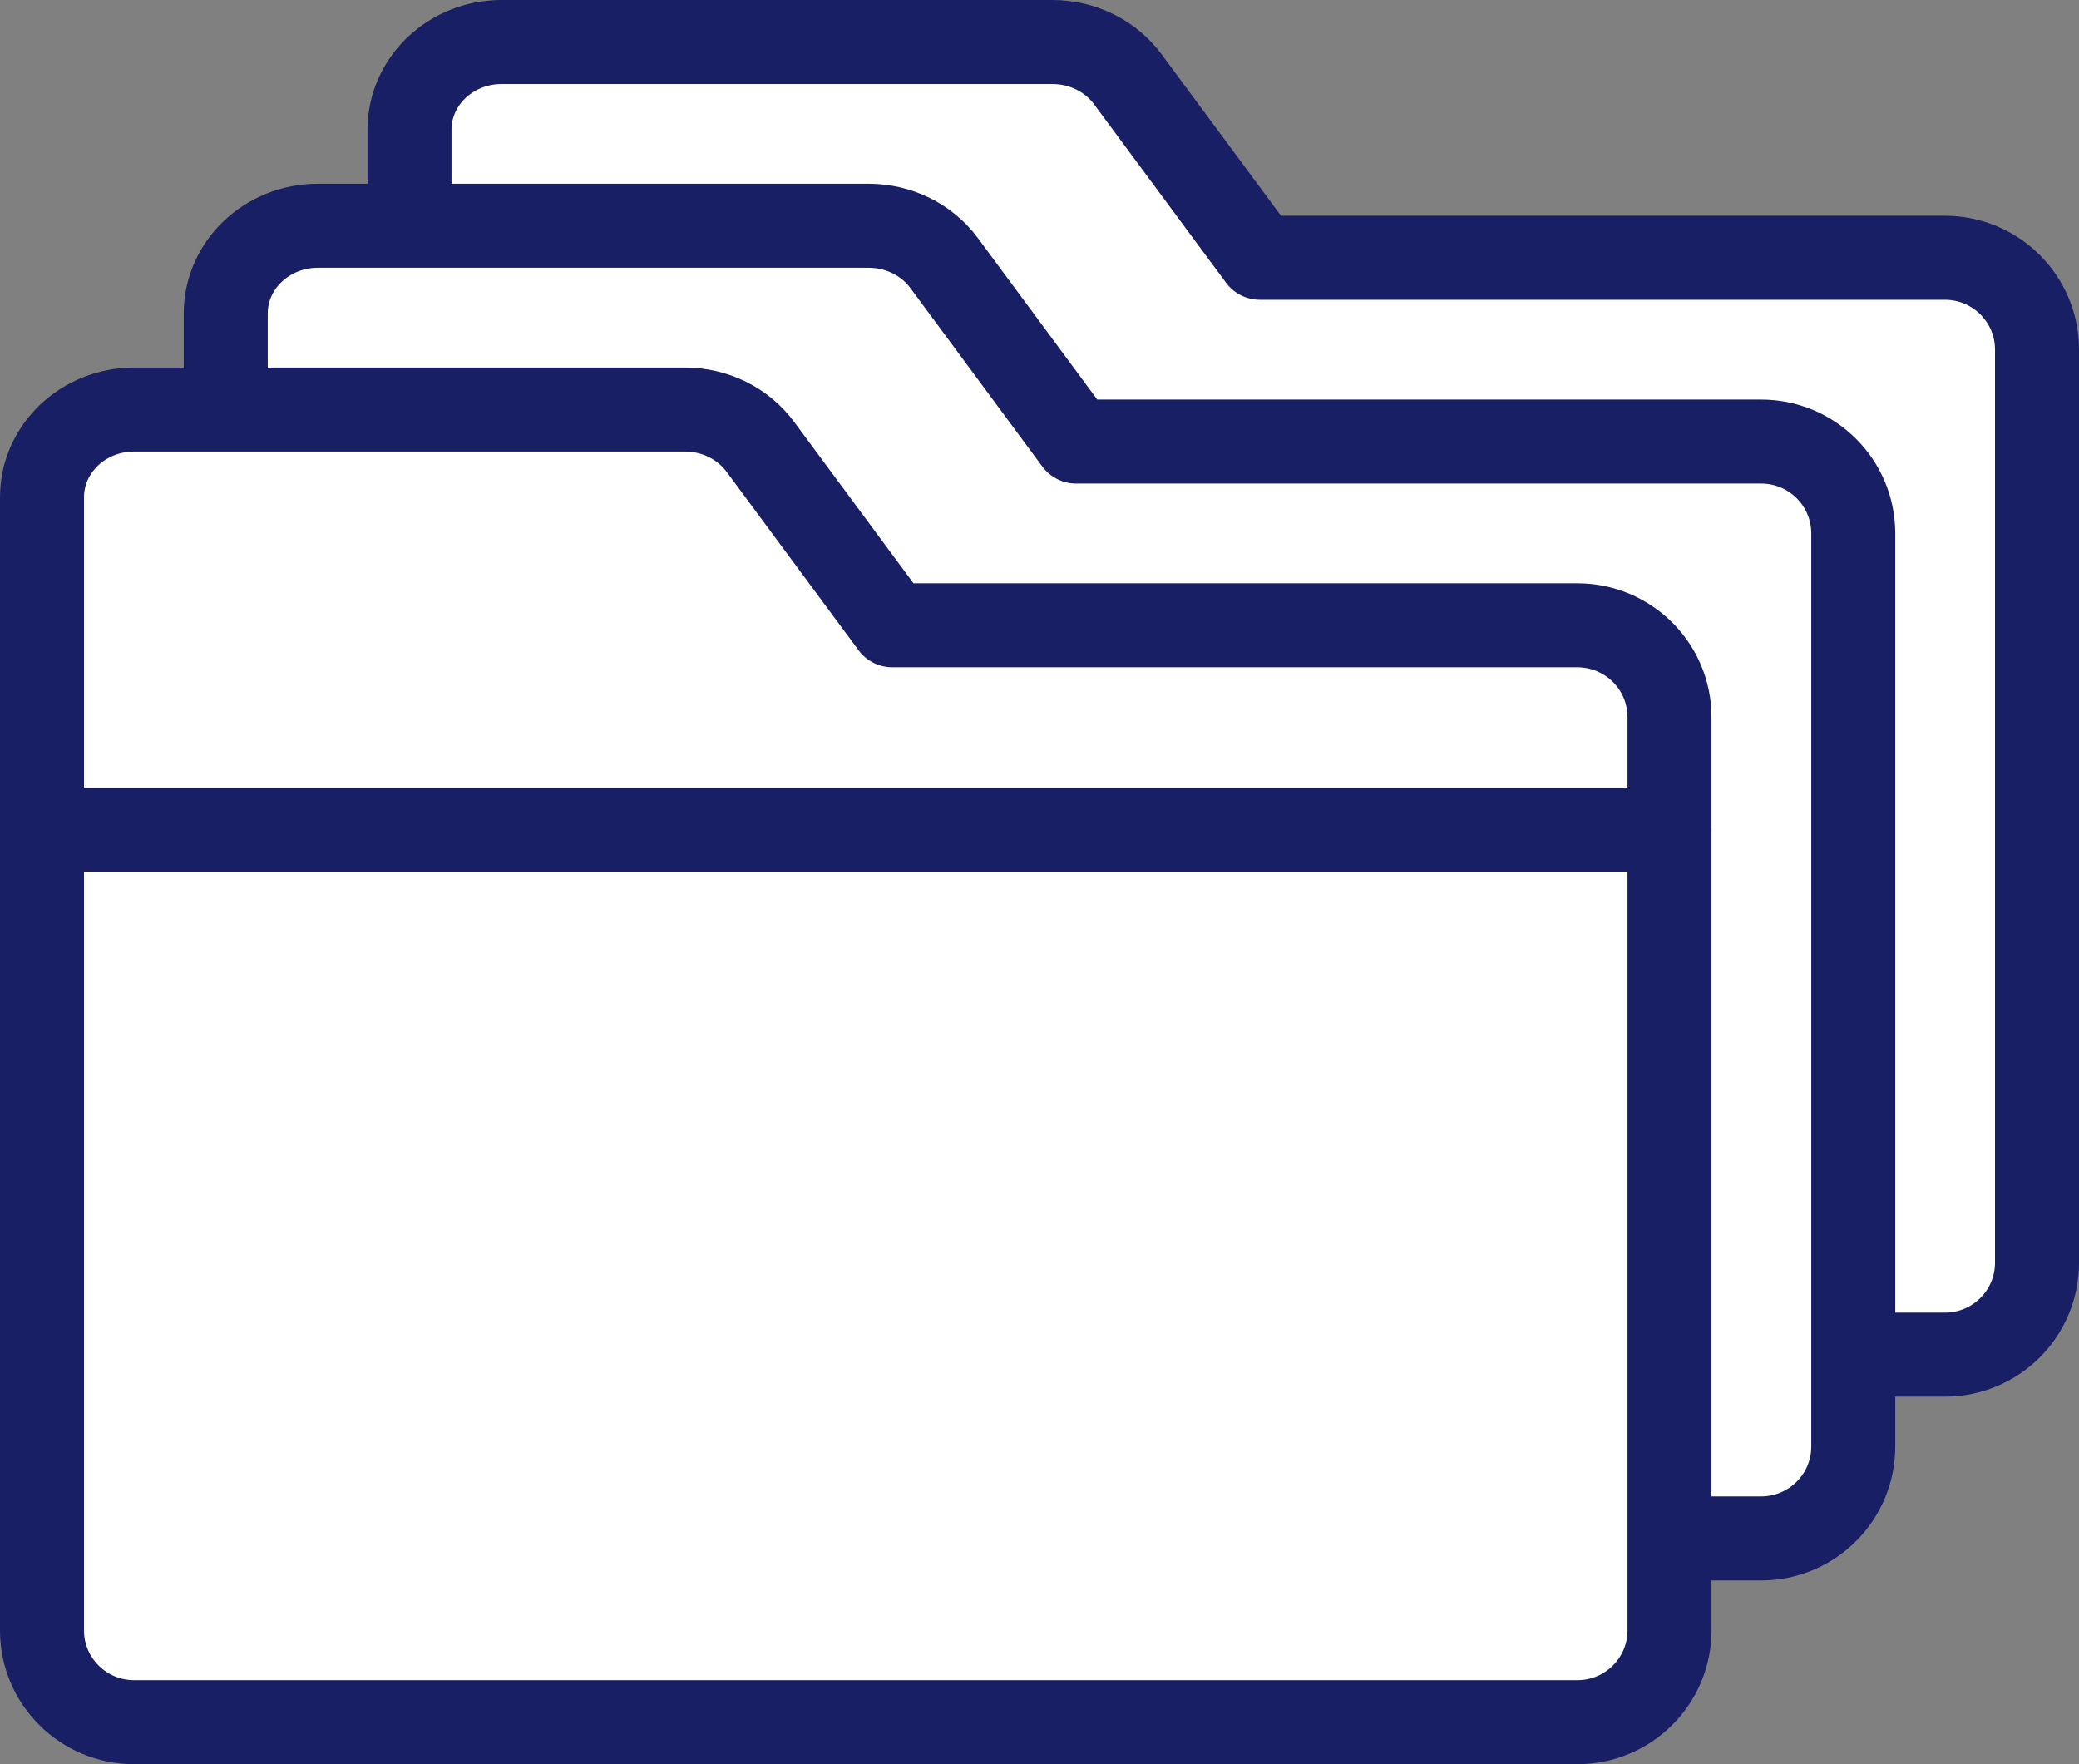 <svg xmlns="http://www.w3.org/2000/svg" xmlns:xlink="http://www.w3.org/1999/xlink" width="74.25" height="63" viewBox="0 0 74.25 63" fill="none">
<rect x="0" y="0" width="74.25" height="63" fill="#808080" stroke="none"/>
<path d="M69.459 9.205L44.994 9.205L40.279 2.83C39.662 1.996 38.658 1.5 37.587 1.5L17.916 1.5C16.098 1.5 14.625 2.902 14.625 4.631L14.625 11.4L14.625 45.097C14.625 46.908 16.099 48.375 17.916 48.375L69.459 48.375C71.277 48.375 72.75 46.907 72.75 45.097L72.75 12.483C72.75 10.672 71.276 9.205 69.459 9.205Z" stroke="rgba(24, 31, 101, 1)" stroke-width="3" stroke-linejoin="round" stroke-linecap="round"  style="mix-blend-mode:normal" fill="#FFFFFF" >
</path>
<path d="M62.897 15.768L38.432 15.768L33.717 9.392C33.1 8.558 32.096 8.062 31.025 8.062L11.354 8.062C9.536 8.062 8.062 9.464 8.062 11.194L8.062 17.963L8.062 51.659C8.062 53.47 9.536 54.938 11.354 54.938L62.896 54.938C64.714 54.938 66.188 53.469 66.188 51.659L66.188 19.046C66.188 17.235 64.714 15.768 62.896 15.768L62.897 15.768Z" stroke="rgba(24, 31, 101, 1)" stroke-width="3" stroke-linejoin="round" stroke-linecap="round" style="mix-blend-mode:normal" fill="#FFFFFF" >
</path>
<path d="M56.334 22.33L31.869 22.33L27.154 15.955C26.538 15.121 25.534 14.625 24.462 14.625L4.791 14.625C2.973 14.625 1.5 16.027 1.5 17.756L1.5 24.526L1.5 58.222C1.5 60.033 2.974 61.5 4.791 61.5L56.334 61.5C58.152 61.5 59.625 60.032 59.625 58.222L59.625 25.608C59.625 23.797 58.151 22.33 56.334 22.33L56.334 22.33Z" stroke="rgba(24, 31, 101, 1)" stroke-width="3" stroke-linejoin="round" stroke-linecap="round"  style="mix-blend-mode:normal" fill="#FFFFFF" >
</path>
<path    stroke="rgba(24, 31, 101, 1)" stroke-width="3" stroke-linejoin="round" stroke-linecap="round" style="mix-blend-mode:normal" d="M1.5 29.625L59.625 29.625">
</path>
</svg>
